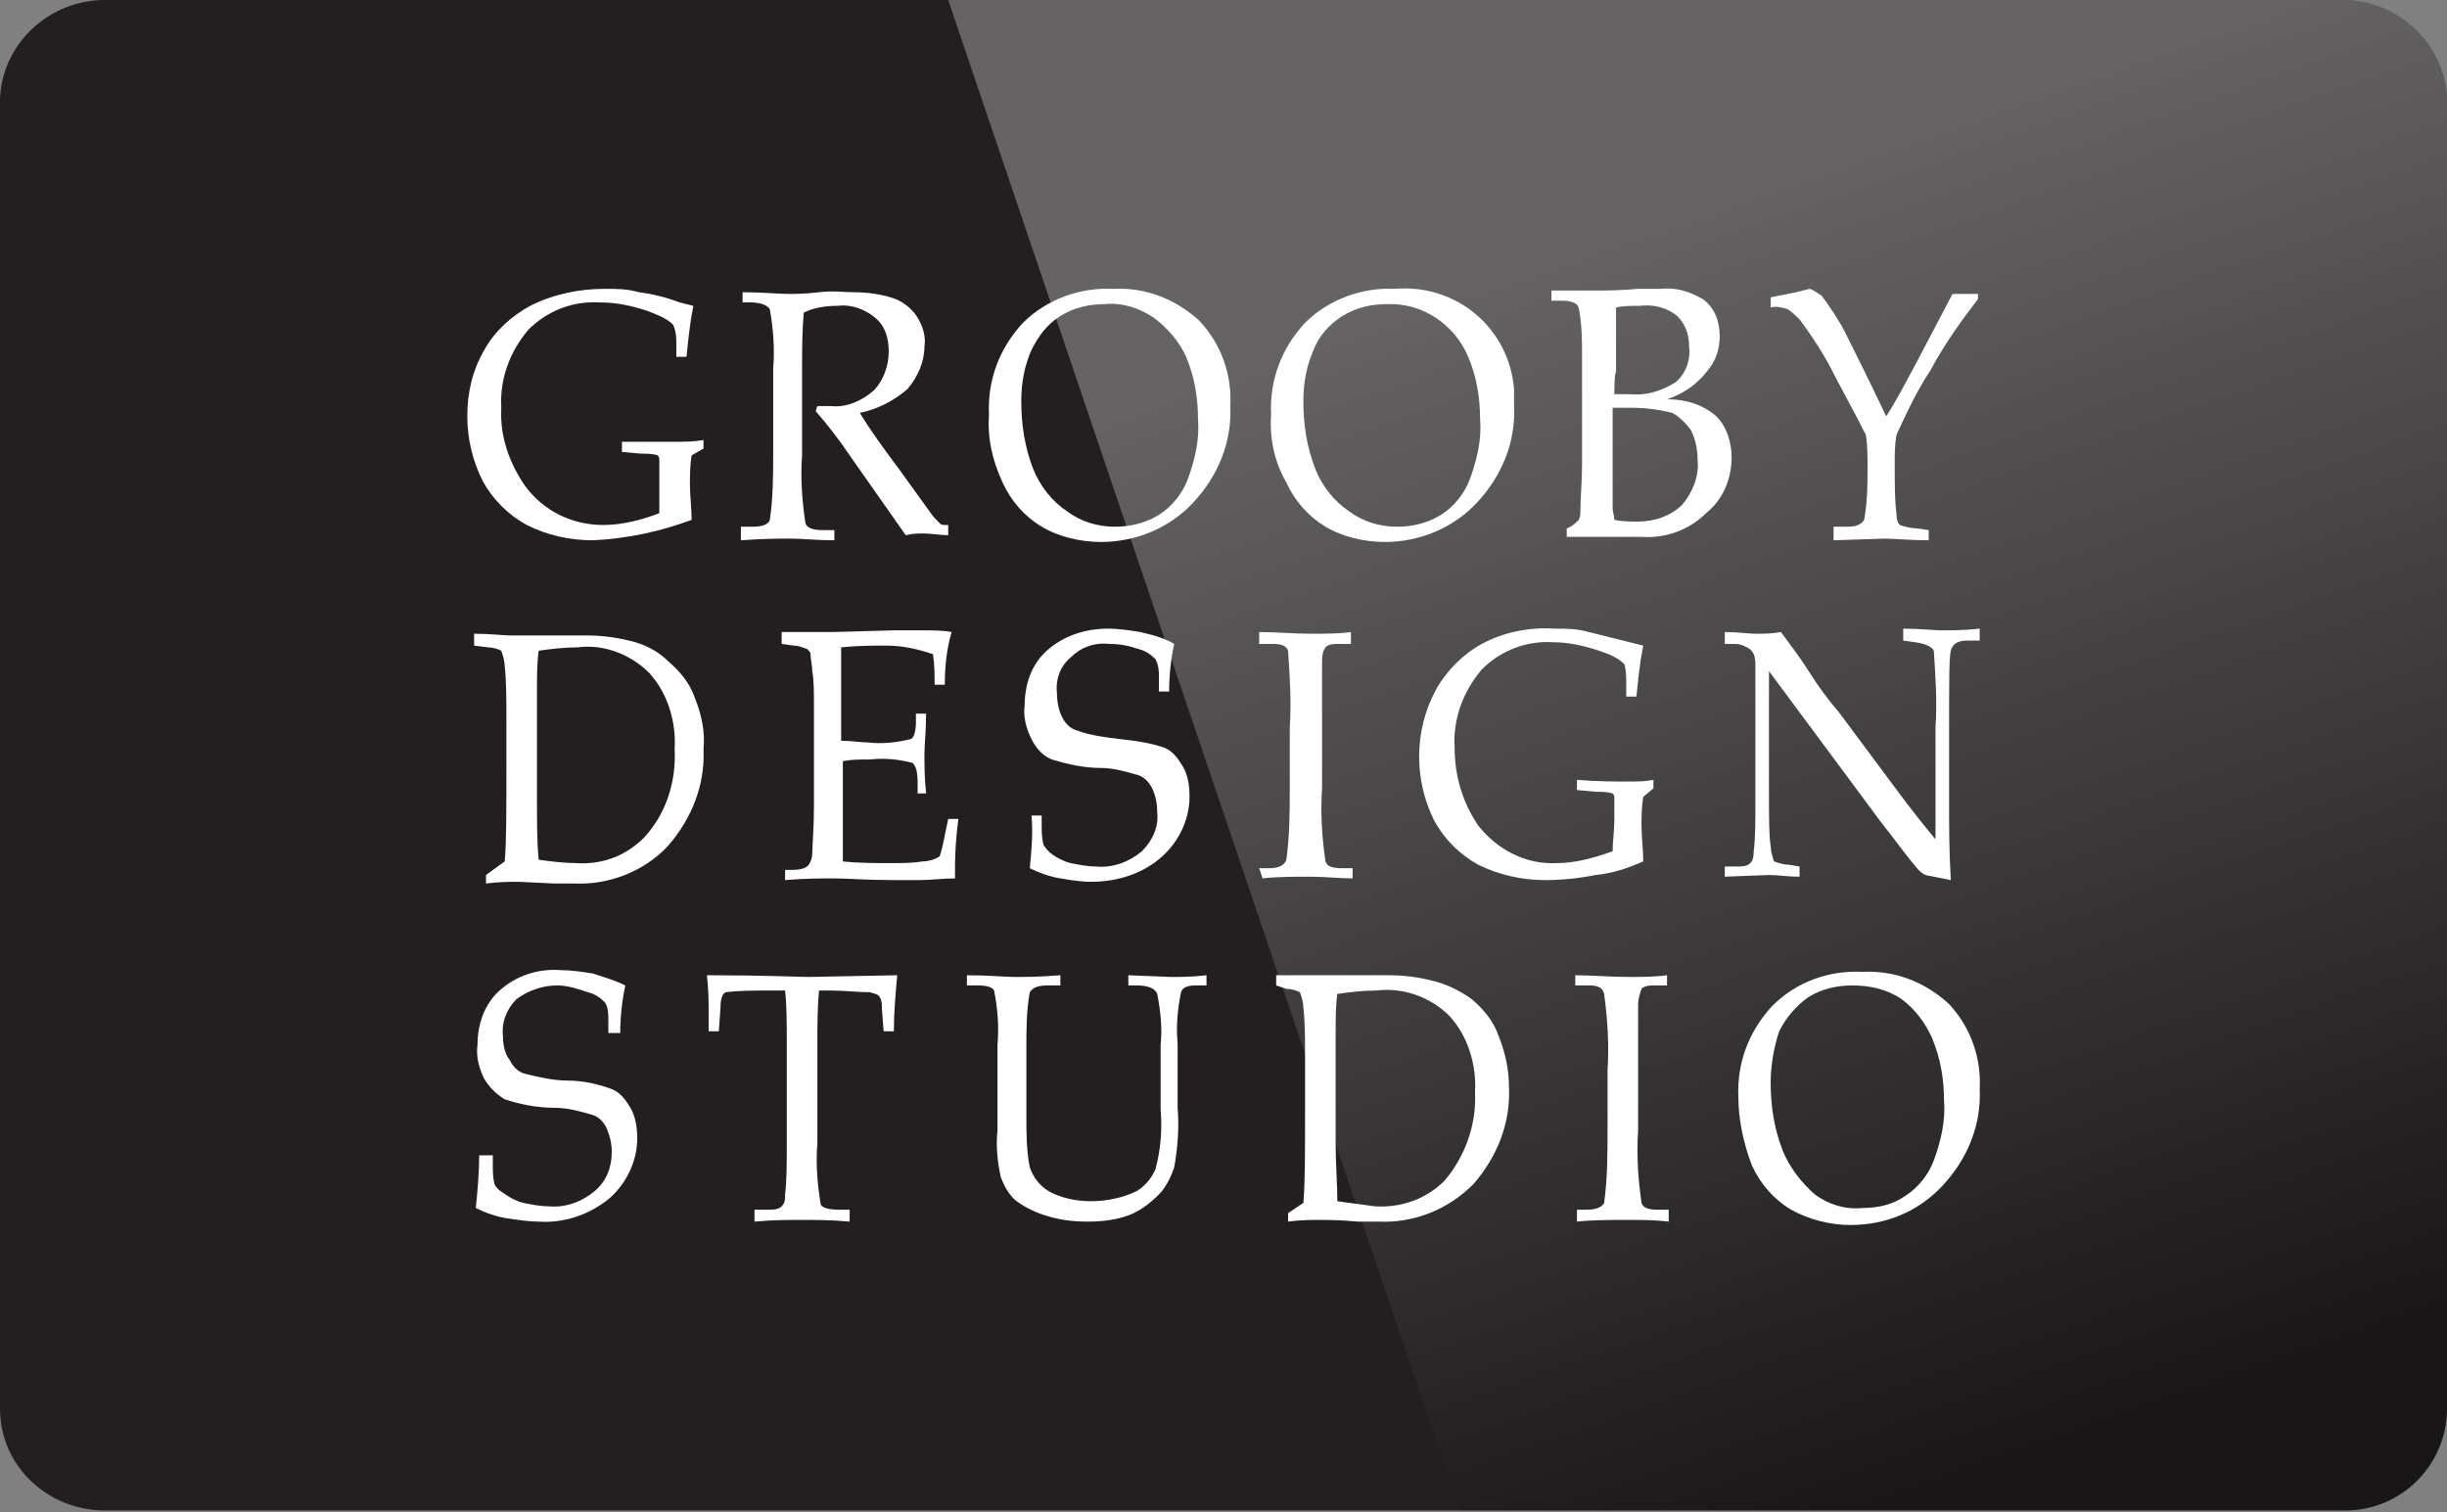 <?xml version="1.0" encoding="utf-8"?>
<!-- Generator: Adobe Illustrator 22.1.0, SVG Export Plug-In . SVG Version: 6.00 Build 0)  -->
<svg version="1.1" id="Layer_1" xmlns="http://www.w3.org/2000/svg" xmlns:xlink="http://www.w3.org/1999/xlink" x="0px" y="0px"
	 viewBox="0 0 144 89" style="enable-background:new 0 0 144 89;" xml:space="preserve">
<rect x="0" y="0" width="144" height="89" fill="#808080" stroke="none"/>
<style type="text/css">
	.st0{fill:#231F20;}
	.st1{opacity:0.3;fill:url(#background-2_1_);enable-background:new    ;}
	.st2{fill:#FFFFFF;}
</style>
<title>GDS-logo</title>
<g>
	<path id="background" class="st0" d="M138,0c3.4,0.1,6.1,2.9,6,6.2v76.5c0.1,3.4-2.6,6.2-6,6.2c0,0,0,0,0,0H6
		c-3.4-0.1-6.1-2.8-6-6.2c0,0,0,0,0,0V6.2C-0.1,2.9,2.6,0.1,6,0H138z"/>
	
		<linearGradient id="background-2_1_" gradientUnits="userSpaceOnUse" x1="97.543" y1="537.619" x2="127.573" y2="622.849" gradientTransform="matrix(1 0 0 1 0 -540)">
		<stop  offset="0.16" style="stop-color:#FFFFFF"/>
		<stop  offset="1" style="stop-color:#000000"/>
	</linearGradient>
	<path id="background-2" class="st1" d="M55.8,0H138c3.4,0.1,6.1,2.9,6,6.2v76.5c0.1,3.4-2.6,6.2-6,6.2c0,0,0,0,0,0H85.9L55.8,0z"/>
</g>
<g id="text">
	<path class="st2" d="M40.7,26.8c-0.1,0.6-0.1,1.2-0.1,1.7c0,0.7,0.1,1.4,0.1,2.1c-1.9,0.7-3.8,1.1-5.8,1.2c-1.4,0-2.7-0.3-3.9-0.9
		c-1.1-0.6-2-1.5-2.6-2.6c-0.6-1.2-0.9-2.5-0.9-3.8c0-1.4,0.3-2.7,1-3.9c0.6-1.1,1.6-2,2.7-2.6c1.4-0.7,2.9-1,4.4-1
		c0.7,0,1.3,0,2,0.2c0.8,0.1,1.6,0.3,2.4,0.6l0.8,0.2c-0.2,1-0.3,2-0.4,3h-0.6v-0.7c0-0.4,0-0.8-0.2-1.2c-0.4-0.4-1-0.6-1.5-0.8
		c-0.9-0.3-1.8-0.5-2.8-0.5c-1.6-0.1-3.1,0.5-4.2,1.6c-1.1,1.3-1.7,2.9-1.6,4.6c-0.1,1.7,0.5,3.3,1.4,4.6c1.1,1.5,2.8,2.3,4.6,2.3
		c1.1,0,2.3-0.3,3.3-0.7c0-0.6,0-1.2,0-1.8c0-0.8,0-1.3,0-1.4c0-0.1-0.1-0.2-0.1-0.2c-0.3-0.1-0.7-0.1-1-0.1l-1.1-0.1v-0.6
		C38,26,39.1,26,39.8,26c0.5,0,1,0,1.6-0.1v0.5L40.7,26.8z"/>
	<path class="st2" d="M50.6,24.3c0.6,1,1.4,2.1,2.3,3.3l1.8,2.5c0.2,0.3,0.4,0.5,0.6,0.7c0.1,0.1,0.2,0.1,0.3,0.1h0.2v0.6
		c-0.5,0-1-0.1-1.4-0.1c-0.4,0-0.7,0-1.1,0.1L50,26.8c-0.6-0.9-1.3-1.8-2-2.6l0.1-0.3c0.4,0,0.6,0,0.8,0c0.9,0.1,1.8-0.3,2.5-0.9
		c0.6-0.6,0.9-1.5,0.9-2.3c0-0.8-0.2-1.5-0.8-2c-0.6-0.5-1.4-0.8-2.2-0.7c-0.7,0-1.4,0.1-2,0.4c-0.1,1.1-0.1,2.2-0.1,3.5v4.9
		c-0.1,1.3,0,2.7,0.2,4c0.1,0.3,0.5,0.4,1,0.4h0.7v0.6c-1,0-1.9-0.1-2.6-0.1s-1.5,0-2.9,0.1V31h0.7c0.5,0,0.9-0.1,1-0.4
		c0.2-1.3,0.2-2.7,0.2-4v-4.9c0.1-1.2,0-2.4-0.2-3.5c-0.1-0.2-0.5-0.4-1.1-0.4h-0.5v-0.6c1.2,0,2.1,0.1,2.7,0.1c0.4,0,1,0,1.8-0.1
		s1.5,0,2,0c0.8,0,1.7,0.1,2.5,0.4c0.5,0.2,1,0.6,1.3,1.1c0.3,0.5,0.5,1.1,0.4,1.7c0,0.9-0.4,1.8-1,2.5
		C52.6,23.6,51.6,24.1,50.6,24.3z"/>
	<path class="st2" d="M58.2,24.4c-0.1-2,0.6-3.9,2-5.4c1.4-1.4,3.4-2.1,5.3-2c1.9-0.1,3.7,0.6,5.1,1.9c1.3,1.4,1.9,3.2,1.8,5
		c0.1,2.1-0.7,4.1-2.2,5.7c-1.4,1.5-3.4,2.3-5.4,2.3c-1.2,0-2.5-0.3-3.5-0.9c-1-0.6-1.8-1.5-2.3-2.6C58.4,27.1,58.1,25.8,58.2,24.4z
		 M60.1,23.6c0,1.4,0.2,2.7,0.7,4c0.4,1,1.1,1.9,2,2.5c0.8,0.6,1.8,0.9,2.8,0.9c0.9,0,1.8-0.2,2.6-0.7c0.8-0.5,1.4-1.3,1.7-2.1
		c0.4-1.1,0.7-2.3,0.6-3.5c0-1.3-0.2-2.5-0.7-3.7c-0.4-0.9-1.1-1.7-1.9-2.3C67,18.1,66,17.8,65,17.9c-0.9,0-1.8,0.2-2.6,0.7
		c-0.8,0.5-1.3,1.2-1.7,2C60.3,21.5,60.1,22.5,60.1,23.6z"/>
	<path class="st2" d="M74.8,24.4c-0.1-2,0.6-3.9,2-5.4c1.4-1.4,3.4-2.1,5.3-2c3.6-0.3,6.7,2.3,7,5.9c0,0.3,0,0.7,0,1
		c0.1,2.1-0.7,4.1-2.2,5.7c-1.4,1.5-3.4,2.3-5.4,2.3c-1.2,0-2.5-0.3-3.5-0.9c-1-0.6-1.8-1.5-2.3-2.6C75,27.2,74.7,25.8,74.8,24.4z
		 M76.7,23.6c0,1.4,0.2,2.7,0.7,4c0.4,1,1.1,1.9,2,2.5c0.8,0.6,1.8,0.9,2.8,0.9c0.9,0,1.8-0.2,2.6-0.7c0.8-0.5,1.4-1.3,1.7-2.1
		c0.4-1.1,0.7-2.3,0.6-3.5c0-1.3-0.2-2.5-0.7-3.7c-0.8-1.9-2.7-3.2-4.8-3.1c-0.9,0-1.8,0.2-2.6,0.7c-0.8,0.5-1.4,1.2-1.7,2
		C76.9,21.5,76.7,22.5,76.7,23.6z"/>
	<path class="st2" d="M98.1,23.5c1.1,0,2.1,0.3,2.9,1c0.6,0.6,0.9,1.5,0.9,2.4c0,1.3-0.5,2.5-1.5,3.3c-1,1-2.4,1.5-3.8,1.4h-0.8
		c-0.6,0-1.2,0-1.6,0h-1.2h-0.8v-0.5c0.3-0.1,0.5-0.3,0.7-0.5c0.1-0.2,0.1-0.3,0.1-0.5c0-0.8,0.1-1.7,0.1-2.8v-6.3
		c0-1,0-1.9-0.2-2.9c-0.1-0.3-0.5-0.4-1-0.4h-0.6v-0.6h0.8H93h1.1c0.4,0,1.2,0,2.3-0.1h1.4c0.9-0.1,1.7,0.2,2.4,0.6
		c0.7,0.5,1,1.3,1,2.2c0,0.7-0.2,1.4-0.7,2C99.8,22.7,99,23.2,98.1,23.5z M95,23.2h0.9c1,0.1,1.9-0.2,2.7-0.7
		c0.6-0.5,0.9-1.3,0.8-2.1c0-0.7-0.2-1.3-0.7-1.8c-0.6-0.5-1.4-0.7-2.2-0.6c-0.5,0-1,0-1.4,0.1c0,0.9,0,2.1,0,3.8
		C95,21.9,95,23.2,95,23.2z M95,30.6c0.5,0.1,1,0.1,1.4,0.1c0.9,0,1.9-0.3,2.6-1c0.6-0.7,1-1.7,0.9-2.6c0-0.6-0.1-1.2-0.4-1.8
		c-0.3-0.4-0.7-0.8-1.1-1C97.6,24.1,96.8,24,96,24h-1.1v3.6v1.3c0,0.5,0,0.8,0,1C94.9,30.1,95,30.4,95,30.6z"/>
	<path class="st2" d="M111,24.5c0.4-0.6,1-1.7,1.8-3.2l2.1-4h1.5v0.3c-1,1.3-2,2.7-2.8,4.2c-0.8,1.2-1.4,2.5-2,3.8
		c-0.1,0.6-0.1,1.1-0.1,1.7c0,1.2,0,2.2,0.1,2.9c0,0.4,0.1,0.6,0.2,0.7c0.3,0.1,0.7,0.2,1,0.2l0.7,0.1v0.6c-1.1,0-2-0.1-2.6-0.1
		l-3,0.1V31h0.8c0.5,0,0.8-0.1,1-0.4c0.2-1.1,0.2-2.1,0.2-3.2c0-0.5,0-1.2-0.1-1.8c-0.8-1.6-1.6-3-2.2-4.2c-0.5-0.9-1.1-1.8-1.7-2.6
		c-0.2-0.2-0.4-0.4-0.7-0.6c-0.3-0.1-0.7-0.2-1-0.1v-0.6l1.5-0.3l0.8-0.2c0.3,0.1,0.5,0.3,0.7,0.4c0.5,0.7,1,1.4,1.4,2.2
		C109.1,20.6,109.9,22.2,111,24.5z"/>
	<path class="st2" d="M29.7,50.7c0.1-1,0.1-2.9,0.1-5.5v-2.9c0-1.2,0-2.2-0.1-3.1c0-0.3-0.1-0.6-0.2-0.9c-0.2-0.1-0.5-0.2-0.8-0.2
		l-0.8-0.1v-0.7c1,0,1.7,0.1,2.1,0.1h2.5h2c0.8,0,1.7,0.1,2.5,0.3c0.9,0.2,1.7,0.6,2.3,1.2c0.7,0.6,1.3,1.3,1.6,2.2
		c0.4,1,0.6,2,0.5,3c0.1,2.1-0.7,4.1-2.1,5.7c-1.4,1.5-3.5,2.3-5.5,2.2h-1.2l-2.1-0.1c-0.5,0-1.1,0-1.9,0.1v-0.5L29.7,50.7z
		 M31.7,50.6c0.7,0.1,1.5,0.2,2.2,0.2c1.5,0.1,2.9-0.4,4-1.5c1.3-1.4,1.9-3.3,1.8-5.2c0.1-1.6-0.4-3.3-1.5-4.5
		c-1.1-1.1-2.7-1.7-4.2-1.5c-0.8,0-1.6,0.1-2.3,0.2c-0.1,0.7-0.1,1.5-0.1,2.2v6.6C31.6,48.4,31.6,49.6,31.7,50.6L31.7,50.6z"/>
	<path class="st2" d="M49.6,44.8v3.9c0,0.9,0,1.5,0,2c0.9,0.1,1.9,0.1,2.9,0.1c0.6,0,1.2,0,1.8-0.1c0.3,0,0.7-0.1,1-0.3
		c0.2-0.6,0.3-1.3,0.5-2.2h0.6c-0.2,1.5-0.2,2.5-0.2,3v0.5c-0.7,0-1.4,0.1-2.1,0.1h-1.5c-1.6,0-2.8-0.1-3.5-0.1s-1.7,0-2.9,0.1v-0.6
		h0.3c0.3,0,0.7,0,1-0.2c0.2-0.2,0.3-0.5,0.3-0.8c0-0.4,0.1-1.4,0.1-2.8v-5.7c0-0.9,0-1.7-0.1-2.2c0-0.3-0.1-0.7-0.1-1
		c0-0.1-0.1-0.2-0.2-0.3c-0.3-0.1-0.5-0.2-0.8-0.2l-0.7-0.1v-0.7h1h1H49l3.6-0.1h1.7c0.6,0,1.2,0,1.7,0.1c-0.3,1-0.4,2.1-0.4,3.1H55
		c0-0.6,0-1.2-0.1-1.8c-0.9-0.3-1.8-0.5-2.7-0.5c-0.9,0-1.7,0-2.7,0.1c0,0.6,0,1.3,0,1.9v1.6v2c0.6,0,1.2,0.1,1.6,0.1
		c0.8,0.1,1.7,0,2.5-0.2c0.2-0.1,0.3-0.5,0.3-1V42h0.6c0,1-0.1,1.8-0.1,2.4s0,1.4,0.1,2.3H54v-0.6c0-0.7-0.1-1-0.3-1.2
		c-0.8-0.2-1.6-0.3-2.5-0.2C50.6,44.7,50.1,44.7,49.6,44.8z"/>
	<path class="st2" d="M69.1,37.9c-0.2,0.9-0.3,1.9-0.3,2.8h-0.6v-0.8c0-0.4,0-0.7-0.2-1.1c-0.3-0.3-0.6-0.5-1-0.6
		c-0.6-0.2-1.1-0.3-1.7-0.3c-0.9-0.1-1.7,0.2-2.3,0.8c-0.6,0.5-0.9,1.3-0.8,2.1c0,0.5,0.1,1,0.3,1.4c0.2,0.4,0.5,0.7,0.9,0.8
		c0.8,0.3,1.7,0.4,2.5,0.5c0.9,0.1,1.7,0.2,2.6,0.5c0.5,0.2,0.8,0.6,1.1,1.1c0.3,0.5,0.4,1.1,0.4,1.8c0,1.3-0.6,2.6-1.6,3.5
		c-1.1,1-2.6,1.5-4.2,1.5c-0.6,0-1.2-0.1-1.8-0.2c-0.6-0.1-1.2-0.3-1.8-0.6c0.1-1,0.2-2.1,0.1-3.1h0.6v0.5c0,0.4,0,0.8,0.1,1.2
		c0.1,0.2,0.3,0.4,0.4,0.5c0.4,0.3,0.8,0.5,1.2,0.6c0.5,0.1,1,0.2,1.5,0.2c1,0.1,2-0.3,2.7-0.9c0.6-0.6,1-1.4,0.9-2.3
		c0-0.5-0.1-1-0.3-1.4c-0.2-0.4-0.5-0.7-0.9-0.8c-0.7-0.2-1.4-0.4-2.1-0.4c-1,0-1.9-0.2-2.9-0.5c-0.5-0.2-0.9-0.6-1.2-1.2
		c-0.3-0.6-0.5-1.3-0.4-2c0-1.2,0.4-2.4,1.3-3.2c1-0.9,2.3-1.3,3.6-1.3c0.6,0,1.3,0.1,1.9,0.2C68,37.4,68.6,37.6,69.1,37.9z"/>
	<path class="st2" d="M74.1,51.1h0.6c0.6,0,0.9-0.2,1-0.5c0.2-1.5,0.2-2.9,0.2-4.4v-3.4c0.1-1.5,0-3-0.1-4.5
		c-0.1-0.3-0.4-0.4-0.9-0.4h-0.8v-0.7c1,0,2,0.1,3.1,0.1c0.8,0,1.6,0,2.3-0.1v0.7h-0.7c-0.3,0-0.6,0-0.8,0.2
		c-0.2,0.3-0.2,0.6-0.2,0.9c0,0.7,0,2,0,3.9v3.5c-0.1,1.5,0,2.9,0.2,4.3c0.1,0.3,0.4,0.4,1,0.4h0.6v0.6c-0.8,0-1.6-0.1-2.5-0.1
		s-2,0-2.8,0.1L74.1,51.1L74.1,51.1z"/>
	<path class="st2" d="M96.7,46.9c-0.1,0.6-0.1,1.2-0.1,1.7c0,0.7,0.1,1.4,0.1,2.1c-0.9,0.4-1.8,0.7-2.8,0.8c-1,0.2-2,0.3-3,0.3
		c-1.3,0-2.7-0.3-3.9-0.9c-1.1-0.6-2-1.5-2.6-2.6c-1.2-2.4-1.2-5.3,0.1-7.7c0.6-1.1,1.6-2.1,2.7-2.7c1.3-0.7,2.8-1,4.3-0.9
		c0.7,0,1.3,0,2,0.2c0.8,0.2,1.6,0.4,2.4,0.6l0.8,0.2c-0.2,1-0.3,2-0.4,3h-0.6v-0.7c0-0.4,0-0.8-0.1-1.2c-0.4-0.4-0.9-0.6-1.5-0.8
		c-0.9-0.3-1.8-0.5-2.7-0.5c-1.6-0.1-3.1,0.5-4.2,1.6c-1.1,1.3-1.7,2.9-1.6,4.6c0,1.7,0.5,3.3,1.4,4.6c1.1,1.4,2.8,2.3,4.6,2.2
		c1.1,0,2.2-0.3,3.3-0.7c0-0.6,0.1-1.2,0.1-1.8c0-0.8,0-1.3,0-1.4c0-0.1-0.1-0.2-0.1-0.2c-0.3-0.1-0.7-0.1-1-0.1l-1.1-0.1v-0.6
		C94,46,95.1,46,95.8,46c0.5,0,1,0,1.5-0.1v0.5L96.7,46.9z"/>
	<path class="st2" d="M104.1,39.5v7c0,1.6,0,2.7,0.1,3.3c0,0.3,0.1,0.6,0.2,0.9c0.3,0.1,0.6,0.2,0.9,0.2l0.6,0.1v0.6
		c-0.7,0-1.3-0.1-1.8-0.1l-2.6,0.1V51h0.7c0.3,0,0.6,0,0.8-0.2c0.2-0.2,0.2-0.5,0.2-0.7c0.1-0.7,0.1-1.8,0.1-3v-5c0-0.9,0-1.9,0-2.8
		c0-0.3,0-0.6-0.1-0.8c-0.1-0.2-0.2-0.3-0.4-0.4c-0.2-0.1-0.4-0.2-0.7-0.2h-0.6v-0.7c0.8,0,1.4,0.1,1.8,0.1c0.5,0,1,0,1.5-0.1
		c0.6,0.8,1.2,1.6,1.7,2.4s1.1,1.6,1.7,2.3l3.2,4.3c1.1,1.5,2,2.6,2.5,3.2v-6.6c0.1-1.5,0-3-0.1-4.5c-0.1-0.2-0.4-0.4-1.1-0.5
		l-0.7-0.1v-0.7c1,0,1.8,0.1,2.3,0.1s1.3,0,2.2-0.1v0.7h-0.7c-0.6,0-0.9,0.2-1,0.6s-0.1,1.8-0.1,4.5v4.6c0,1.2,0,2.7,0.1,4.4
		c-0.5-0.1-1-0.2-1.5-0.3c-0.2-0.1-0.3-0.2-0.4-0.3c-0.7-0.8-1.4-1.8-2.2-2.8L104.1,39.5z"/>
	<path class="st2" d="M36.8,58c-0.2,0.9-0.3,1.9-0.3,2.8h-0.7V60c0-0.3,0-0.7-0.2-1c-0.3-0.3-0.6-0.5-1-0.6
		c-0.6-0.2-1.2-0.4-1.8-0.4c-0.9,0-1.7,0.3-2.4,0.8c-0.6,0.6-0.9,1.4-0.8,2.2c0,0.5,0.1,1,0.4,1.4c0.2,0.4,0.5,0.7,0.9,0.8
		c0.8,0.2,1.7,0.4,2.5,0.4c0.9,0,1.8,0.2,2.6,0.5c0.5,0.2,0.8,0.6,1.1,1.1c0.3,0.5,0.4,1.2,0.4,1.8c0,1.3-0.6,2.6-1.6,3.5
		c-1.2,1-2.7,1.5-4.2,1.4c-0.6,0-1.2-0.1-1.9-0.2c-0.6-0.1-1.2-0.3-1.8-0.6c0.1-1,0.2-2.1,0.2-3.1H29v0.5c0,0.4,0,0.8,0.1,1.2
		c0.1,0.2,0.3,0.4,0.5,0.5c0.4,0.3,0.8,0.5,1.2,0.6c0.5,0.1,1,0.2,1.5,0.2c1,0.1,2-0.3,2.7-0.9c0.7-0.6,1-1.4,1-2.3
		c0-0.5-0.1-0.9-0.3-1.4c-0.2-0.4-0.5-0.7-0.9-0.8c-0.7-0.2-1.4-0.4-2.2-0.4c-1,0-2-0.2-2.9-0.5c-0.5-0.3-0.9-0.7-1.2-1.2
		c-0.3-0.6-0.5-1.3-0.4-2c0-1.2,0.4-2.4,1.3-3.2c1-0.9,2.3-1.3,3.6-1.2c0.6,0,1.3,0.1,1.9,0.2C35.5,57.5,36.2,57.7,36.8,58z"/>
	<path class="st2" d="M48.2,58.3c-0.1,1-0.1,2.1-0.1,3.2v5.8c-0.1,1.2,0,2.4,0.2,3.6c0.1,0.2,0.5,0.3,1.1,0.3H50v0.7
		c-1.1-0.1-2-0.1-2.8-0.1s-1.7,0-2.8,0.1v-0.7h0.8c0.3,0,0.6,0,0.8-0.2c0.2-0.2,0.2-0.4,0.2-0.7c0.1-0.8,0.1-1.8,0.1-3.1v-5.8
		c0-1.1,0-2.2-0.1-3.1h-1c-0.8,0-1.7,0-2.5,0.1c-0.2,0.1-0.3,0.4-0.3,0.9l-0.1,1.4h-0.6v-1.2c0-0.5,0-1.2-0.1-2.1
		c3.4,0,5.4,0.1,6,0.1l5.2-0.1c-0.1,1.1-0.2,2.2-0.2,3.3H52l-0.1-1.3c0-0.3,0-0.6-0.2-0.8c-0.1-0.1-0.2-0.1-0.5-0.2
		c-0.7,0-1.5-0.1-2.3-0.1L48.2,58.3z"/>
	<path class="st2" d="M56.9,58v-0.6c1.3,0,2.2,0.1,2.8,0.1s1.5,0,2.7-0.1V58h-0.7c-0.6,0-0.9,0.1-1.1,0.4c-0.2,1.1-0.2,2.2-0.2,3.3
		v4c0,1,0,2,0.2,3c0.2,0.6,0.6,1.1,1.1,1.4c0.7,0.4,1.6,0.6,2.5,0.6c0.9,0,1.9-0.2,2.7-0.6c0.5-0.3,0.9-0.8,1.1-1.3
		c0.3-1.1,0.4-2.3,0.3-3.5v-3.8c0.1-1,0-2-0.2-3C68,58.2,67.6,58,66.9,58h-0.5v-0.6l2.5,0.1c0.6,0,1.3,0,2.1-0.1V58h-0.6
		c-0.5,0-0.8,0.1-0.9,0.4c-0.2,1-0.3,2-0.2,3v3.8c0.1,1.2,0,2.4-0.2,3.5c-0.2,0.6-0.5,1.2-0.9,1.6c-0.5,0.5-1,0.9-1.7,1.2
		c-0.8,0.3-1.6,0.4-2.5,0.4c-0.9,0-1.7-0.1-2.6-0.4c-0.6-0.2-1.2-0.5-1.7-0.9c-0.4-0.4-0.6-0.8-0.8-1.3c-0.2-0.9-0.3-1.8-0.2-2.8
		v-1.9v-3.1c0.1-1.1,0-2.2-0.2-3.2c-0.1-0.2-0.4-0.3-1-0.3H56.9z"/>
	<path class="st2" d="M76.7,70.8c0.1-1.1,0.1-2.9,0.1-5.5v-2.9c0-1.2,0-2.2-0.1-3.1c0-0.3-0.1-0.6-0.2-0.9c-0.2-0.1-0.5-0.2-0.8-0.2
		L75.1,58v-0.6c1,0,1.7,0,2.1,0h2.5h2c0.9,0,1.7,0.1,2.5,0.3c0.9,0.2,1.7,0.6,2.4,1.1c0.7,0.6,1.3,1.3,1.6,2.2c0.4,1,0.6,2,0.6,3
		c0.1,2.1-0.7,4.1-2.1,5.7c-1.5,1.5-3.5,2.3-5.6,2.2h-1.2c-1.1-0.1-1.8-0.1-2.2-0.1c-0.5,0-1.2,0-1.9,0.1v-0.5L76.7,70.8z
		 M78.7,70.7c0.7,0.1,1.5,0.2,2.2,0.3c1.5,0.1,3-0.4,4.1-1.5c1.2-1.4,1.9-3.3,1.8-5.2c0.1-1.6-0.4-3.3-1.5-4.5
		c-1.1-1.1-2.7-1.7-4.3-1.5c-0.8,0-1.6,0.1-2.3,0.2c-0.1,0.7-0.1,1.5-0.1,2.2v6.6C78.6,68.5,78.7,69.7,78.7,70.7L78.7,70.7z"/>
	<path class="st2" d="M92.8,71.2h0.6c0.6,0,0.9-0.2,1-0.4c0.2-1.5,0.2-2.9,0.2-4.4v-3.4c0.1-1.5,0-3-0.2-4.5
		C94.3,58.1,94,58,93.5,58h-0.8v-0.6c1,0,2.1,0.1,3.1,0.1c0.8,0,1.6,0,2.3-0.1V58h-0.7c-0.3,0-0.6,0-0.8,0.2
		c-0.1,0.3-0.2,0.6-0.2,0.9c0,0.7,0,2,0,3.9v3.5c-0.1,1.5,0,2.9,0.2,4.3c0.1,0.3,0.4,0.4,1,0.4h0.6v0.7c-0.8-0.1-1.6-0.1-2.5-0.1
		s-2,0-2.9,0.1L92.8,71.2L92.8,71.2z"/>
	<path class="st2" d="M102.3,64.6c-0.1-2,0.6-3.9,2-5.4c1.4-1.4,3.3-2.1,5.3-2c1.9-0.1,3.7,0.6,5.1,1.9c1.3,1.4,1.9,3.2,1.8,5
		c0.1,2.1-0.7,4.1-2.2,5.7c-1.4,1.5-3.3,2.3-5.4,2.3c-1.2,0-2.4-0.3-3.5-0.9c-1-0.6-1.8-1.5-2.3-2.6
		C102.6,67.3,102.3,65.9,102.3,64.6z M104.2,63.7c0,1.4,0.2,2.7,0.7,4c0.4,1,1.1,1.9,1.9,2.6c0.8,0.6,1.8,0.9,2.8,0.8
		c0.9,0,1.8-0.2,2.5-0.7c0.8-0.5,1.4-1.3,1.7-2.1c0.4-1.1,0.7-2.3,0.6-3.5c0-1.3-0.2-2.5-0.7-3.7c-0.4-0.9-1-1.7-1.8-2.3
		c-0.9-0.6-1.9-0.8-2.9-0.8c-0.9,0-1.8,0.2-2.6,0.7c-0.7,0.5-1.3,1.2-1.7,2C104.4,61.6,104.2,62.7,104.2,63.7z"/>
</g>
</svg>
